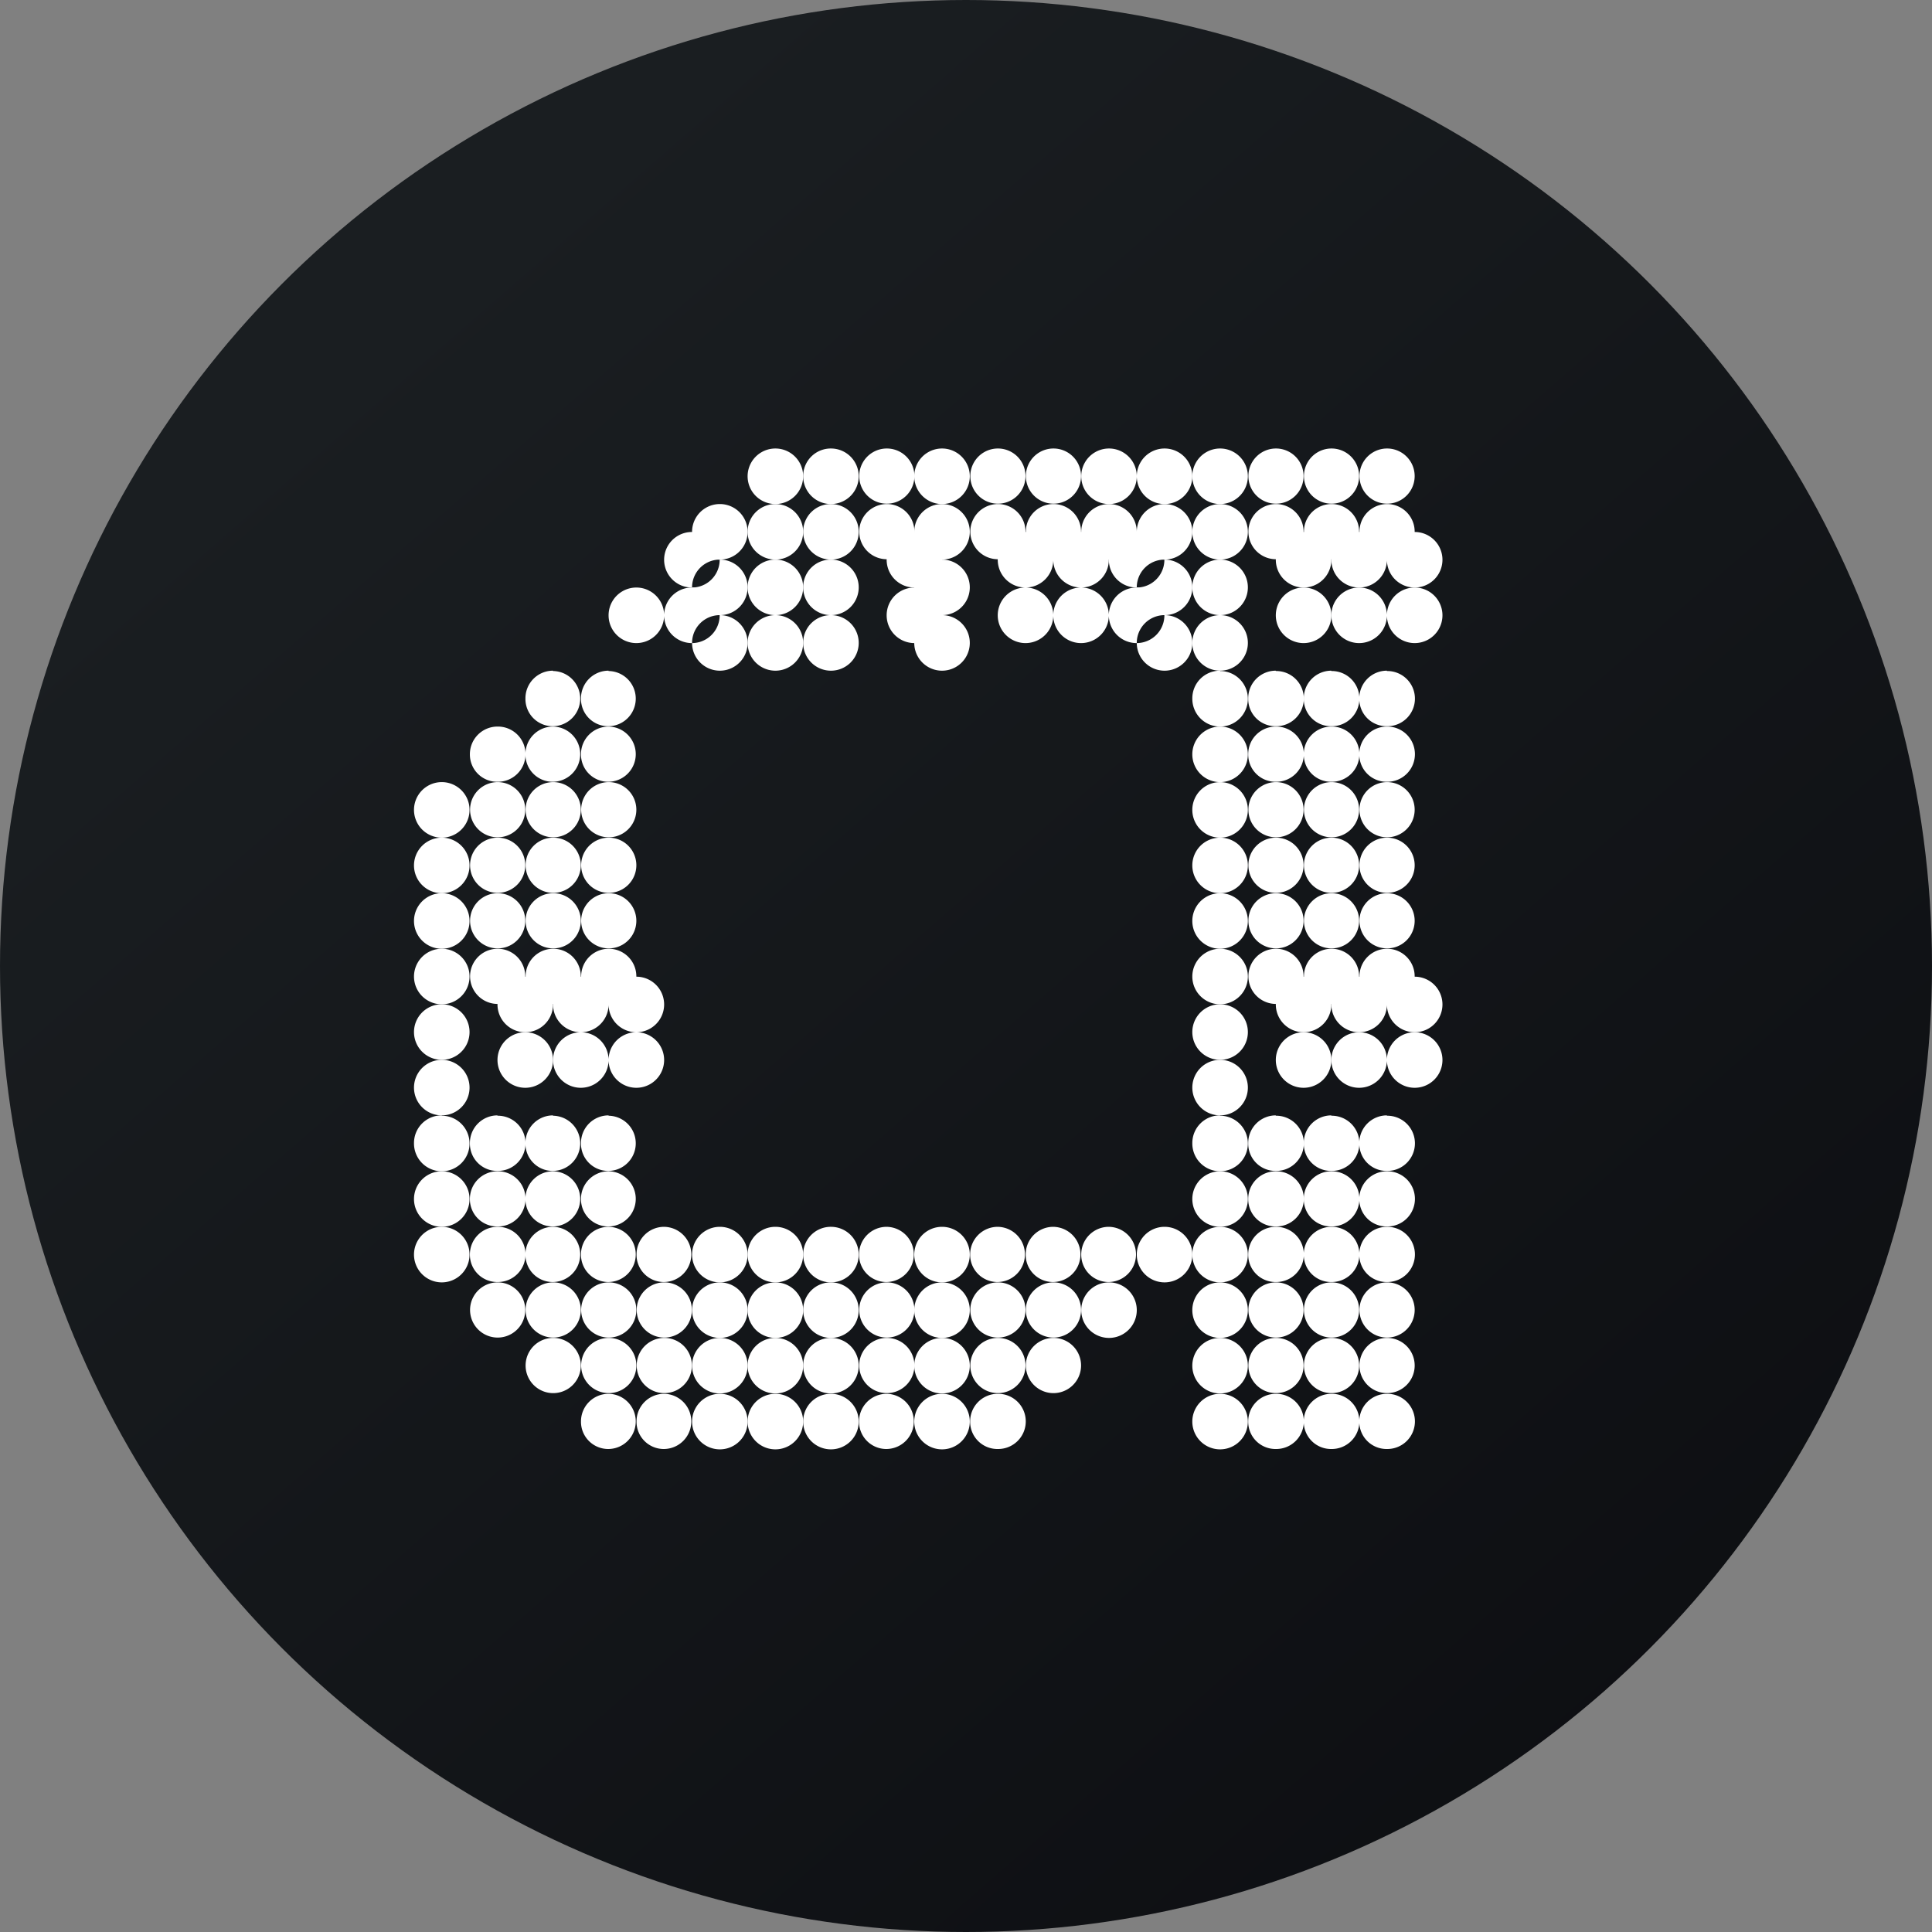 <?xml version='1.0' encoding='utf-8'?>
<svg xmlns="http://www.w3.org/2000/svg" id="Layer_1" data-name="Layer 1" viewBox="0 0 300 300" width="300" height="300"><rect x="0" y="0" width="300" height="300" fill="#808080" stroke="none"/><defs><linearGradient id="linear-gradient" x1="60.87" y1="8821.519" x2="370.138" y2="8466.287" gradientTransform="matrix(1, 0, 0, -1, 0, 8869.142)" gradientUnits="userSpaceOnUse"><stop offset="0" stop-color="#1a1e21" /><stop offset="1" stop-color="#06060a" /></linearGradient><clipPath id="bz_circular_clip"><circle cx="150.0" cy="150.0" r="150.0" /></clipPath></defs><g clip-path="url(#bz_circular_clip)"><title>ASGI_Mark_Composit_Light</title><path d="M0,0H300V300H0Z" fill="url(#linear-gradient)" /><path d="M198.107,216.429a4.286,4.286,0,0,0-4.286,4.286A4.231,4.231,0,0,0,198.107,225a4.286,4.286,0,1,0,0-8.571Zm-8.679,0a4.313,4.313,0,1,0,.054,0Zm25.929,0a4.286,4.286,0,0,0-4.286,4.286A4.231,4.231,0,0,0,215.357,225a4.286,4.286,0,1,0,0-8.571Zm-8.625,0a4.286,4.286,0,0,0-4.286,4.286A4.231,4.231,0,0,0,206.732,225a4.286,4.286,0,1,0,0-8.571Z" fill="#fff" /><path d="M198.107,207.75a4.287,4.287,0,1,0,.054-0Zm-8.679,0a4.313,4.313,0,1,0,.054,0Zm25.929,0a4.287,4.287,0,1,0,.054-0Z" fill="#fff" /><path d="M206.732,207.75a4.287,4.287,0,1,0,.054-0Zm-8.625-8.625a4.286,4.286,0,1,0,.054-0Zm-8.679,0a4.313,4.313,0,1,0,.054,0Zm25.929,0a4.286,4.286,0,1,0,.054-0Z" fill="#fff" /><path d="M206.732,199.125a4.286,4.286,0,1,0,.054-0Zm-8.625-8.625a4.286,4.286,0,0,0-4.286,4.286,4.231,4.231,0,0,0,4.286,4.286,4.286,4.286,0,1,0,0-8.571Zm-8.679,0a4.313,4.313,0,1,0,.054,0Zm25.929,0a4.286,4.286,0,0,0-4.286,4.286,4.231,4.231,0,0,0,4.286,4.286,4.286,4.286,0,1,0,0-8.571Zm-8.625,0a4.286,4.286,0,0,0-4.286,4.286,4.231,4.231,0,0,0,4.286,4.286,4.286,4.286,0,1,0,0-8.571Zm-8.625-8.625a4.286,4.286,0,0,0-4.286,4.286,4.231,4.231,0,0,0,4.286,4.286,4.286,4.286,0,1,0,0-8.571Z" fill="#fff" /><path d="M189.429,181.875a4.313,4.313,0,1,0,.054,0Zm25.929,0a4.286,4.286,0,0,0-4.286,4.286,4.231,4.231,0,0,0,4.286,4.286,4.286,4.286,0,1,0,0-8.571Zm-8.625,0a4.286,4.286,0,0,0-4.286,4.286,4.231,4.231,0,0,0,4.286,4.286,4.286,4.286,0,1,0,0-8.571Zm-8.625-8.679a4.286,4.286,0,0,0-4.286,4.285l0.0.054a4.231,4.231,0,0,0,4.286,4.286,4.286,4.286,0,1,0,0-8.571Z" fill="#fff" /><path d="M189.429,173.196a4.286,4.286,0,0,0-4.286,4.285l0.0.054a4.313,4.313,0,1,0,4.339-4.286Zm25.929,0a4.286,4.286,0,0,0-4.286,4.285l0.0.054a4.231,4.231,0,0,0,4.286,4.286,4.286,4.286,0,1,0,0-8.571Zm-8.625,0a4.286,4.286,0,0,0-4.286,4.285l0.0.054a4.231,4.231,0,0,0,4.286,4.286,4.286,4.286,0,1,0,0-8.571Zm-8.625-8.625a4.313,4.313,0,1,1,0,.054Z" fill="#fff" /><path d="M189.429,164.571a4.313,4.313,0,1,0,.054,0Zm25.929,0a4.313,4.313,0,1,1,0,.054Zm-8.625,0a4.313,4.313,0,1,1,0,.054Zm-8.625-8.625a4.313,4.313,0,1,1,0,.054Z" fill="#fff" /><path d="M189.429,155.946a4.313,4.313,0,1,0,.054,0Zm25.929,0a4.313,4.313,0,1,1,0,.054Zm-8.625,0a4.313,4.313,0,1,1,0,.054Zm-8.625-8.625a4.285,4.285,0,1,0,.054-0Z" fill="#fff" /><path d="M189.429,147.321a4.313,4.313,0,1,0,.054,0Zm25.929,0a4.285,4.285,0,1,0,.054-0Z" fill="#fff" /><path d="M206.732,147.321a4.285,4.285,0,1,0,.054-0Zm-8.625-8.625a4.285,4.285,0,1,0,.054-0Zm-8.679,0a4.313,4.313,0,1,0,.054,0Zm25.929,0a4.285,4.285,0,1,0,.054-0Z" fill="#fff" /><path d="M206.732,138.696a4.285,4.285,0,1,0,.054-0Zm-8.625-8.625a4.286,4.286,0,1,0,.054-0Zm-8.679,0a4.313,4.313,0,1,0,.054,0Zm25.929,0a4.286,4.286,0,1,0,.054-0Z" fill="#fff" /><path d="M206.732,130.071a4.286,4.286,0,1,0,.054-0Zm-8.625-8.625a4.285,4.285,0,1,0,.054-0Zm-8.679,0a4.313,4.313,0,1,0,.054,0Zm25.929,0a4.285,4.285,0,1,0,.054-0Z" fill="#fff" /><path d="M206.732,121.446a4.285,4.285,0,1,0,.054-0Zm-8.625-8.625a4.286,4.286,0,0,0-4.286,4.286,4.231,4.231,0,0,0,4.286,4.286,4.286,4.286,0,1,0,0-8.571Zm-8.679,0a4.313,4.313,0,1,0,.054,0Zm25.929,0a4.286,4.286,0,0,0-4.286,4.286,4.231,4.231,0,0,0,4.286,4.286,4.286,4.286,0,1,0,0-8.571Zm-8.625,0a4.286,4.286,0,0,0-4.286,4.286,4.231,4.231,0,0,0,4.286,4.286,4.286,4.286,0,1,0,0-8.571Zm-8.625-8.679a4.286,4.286,0,0,0-4.286,4.285l0.0.054a4.231,4.231,0,0,0,4.286,4.286,4.286,4.286,0,1,0,0-8.571Z" fill="#fff" /><path d="M189.429,104.143a4.286,4.286,0,0,0-4.286,4.285l0.0.054a4.313,4.313,0,1,0,4.339-4.286Zm25.929,0a4.286,4.286,0,0,0-4.286,4.285l0.0.054a4.231,4.231,0,0,0,4.286,4.286,4.286,4.286,0,1,0,0-8.571Zm-8.625,0a4.286,4.286,0,0,0-4.286,4.285l0.0.054a4.231,4.231,0,0,0,4.286,4.286,4.286,4.286,0,1,0,0-8.571Zm-8.625-8.625a4.313,4.313,0,1,1,0,.054Z" fill="#fff" /><path d="M189.429,95.518a4.313,4.313,0,1,0,.054,0Zm25.929,0a4.313,4.313,0,1,1,0,.054Zm-8.625,0a4.313,4.313,0,1,1,0,.054Zm-8.625-8.625a4.313,4.313,0,1,1,0,.054Z" fill="#fff" /><path d="M189.429,86.893a4.313,4.313,0,1,0,.054,0Zm25.929,0a4.313,4.313,0,1,1,0,.054Zm-8.625,0a4.313,4.313,0,1,1,0,.054Zm-8.625-8.625a4.285,4.285,0,1,0,.054-0Z" fill="#fff" /><path d="M189.429,78.268a4.313,4.313,0,1,0,.054,0Zm25.929,0a4.285,4.285,0,1,0,.054-0Z" fill="#fff" /><path d="M206.732,78.268a4.285,4.285,0,1,0,.054-0Zm-8.625-8.625a4.285,4.285,0,1,0,.054-0Zm-8.679,0a4.313,4.313,0,1,0,.054,0Zm25.929,0a4.285,4.285,0,1,0,.054-0Z" fill="#fff" /><path d="M206.732,69.643a4.285,4.285,0,1,0,.054-0ZM154.929,216.429a4.286,4.286,0,0,0-4.286,4.286A4.231,4.231,0,0,0,154.929,225a4.286,4.286,0,1,0,0-8.571Zm8.625-8.679a4.287,4.287,0,1,0,.054-0Z" fill="#fff" /><path d="M154.929,207.75a4.287,4.287,0,1,0,.054-0Zm8.625-8.625a4.286,4.286,0,1,0,.054-0Z" fill="#fff" /><path d="M154.929,199.125a4.286,4.286,0,1,0,.054-0Zm17.25,0a4.313,4.313,0,1,0,.054,0Zm-8.625-8.625a4.286,4.286,0,0,0-4.286,4.286,4.231,4.231,0,0,0,4.286,4.286,4.286,4.286,0,0,0,0-8.571Zm-8.625,0a4.286,4.286,0,0,0-4.286,4.286,4.231,4.231,0,0,0,4.286,4.286,4.286,4.286,0,0,0,0-8.571Zm25.875,0a4.313,4.313,0,1,0,.054,0Zm-8.625,0a4.286,4.286,0,0,0-4.286,4.286,4.231,4.231,0,0,0,4.286,4.286,4.286,4.286,0,0,0,0-8.571Zm-8.625-94.982a4.313,4.313,0,1,1,0,.054Zm-8.625,0a4.313,4.313,0,1,1,0,.054Zm25.875,0a4.313,4.313,0,1,0,.054,0Zm-8.625,0a4.313,4.313,0,1,1,0,.054Zm-8.625-8.625a4.313,4.313,0,1,1,0,.054Zm-8.625,0a4.313,4.313,0,1,1,0,.054Z" fill="#fff" /><path d="M180.804,86.893a4.313,4.313,0,1,0,.054,0Zm-8.625,0a4.313,4.313,0,1,1,0,.054Zm-8.625-8.625a4.285,4.285,0,1,0,.054-0Z" fill="#fff" /><path d="M154.929,78.268a4.285,4.285,0,1,0,.054-0Zm25.875,0a4.313,4.313,0,1,0,.054,0Z" fill="#fff" /><path d="M172.179,78.268a4.313,4.313,0,1,0,.054,0Zm-8.625-8.625a4.285,4.285,0,1,0,.054-0Z" fill="#fff" /><path d="M154.929,69.643a4.285,4.285,0,1,0,.054-0Zm25.875,0a4.313,4.313,0,1,0,.054,0Z" fill="#fff" /><path d="M172.179,69.643a4.313,4.313,0,1,0,.054,0Zm-43.125,146.786a4.286,4.286,0,0,0-4.339,4.232l-0.0.054a4.313,4.313,0,1,0,4.339-4.286Z" fill="#fff" /><path d="M120.375,216.429a4.313,4.313,0,1,0,.054,0Zm25.875,0a4.313,4.313,0,1,0,.054,0Z" fill="#fff" /><path d="M137.679,216.429a4.286,4.286,0,0,0-4.286,4.286A4.231,4.231,0,0,0,137.679,225a4.286,4.286,0,0,0,0-8.571Zm-8.625-8.679a4.286,4.286,0,0,0-4.339,4.232l-0.0.054a4.313,4.313,0,1,0,4.339-4.286Z" fill="#fff" /><path d="M120.375,207.75a4.313,4.313,0,1,0,.054,0Zm25.875,0a4.313,4.313,0,1,0,.054,0Z" fill="#fff" /><path d="M137.679,207.75a4.287,4.287,0,1,0,.054-0Zm-8.625-8.625a4.286,4.286,0,0,0-4.339,4.232l-0.0.054a4.313,4.313,0,1,0,4.339-4.286Z" fill="#fff" /><path d="M120.375,199.125a4.313,4.313,0,1,0,.054,0Zm25.875,0a4.313,4.313,0,1,0,.054,0Z" fill="#fff" /><path d="M137.679,199.125a4.286,4.286,0,1,0,.054-0Zm-8.625-8.625a4.286,4.286,0,0,0-4.339,4.232l-0.0.054A4.313,4.313,0,1,0,129.054,190.5Z" fill="#fff" /><path d="M120.375,190.5a4.313,4.313,0,1,0,.054,0Zm25.875,0a4.313,4.313,0,1,0,.054,0Z" fill="#fff" /><path d="M137.679,190.5a4.286,4.286,0,0,0-4.286,4.286,4.231,4.231,0,0,0,4.286,4.286,4.286,4.286,0,0,0,0-8.571Zm-8.625-94.982a4.286,4.286,0,0,0-4.339,4.232l-0.0.054a4.313,4.313,0,1,0,4.339-4.286Z" fill="#fff" /><path d="M120.375,95.518a4.313,4.313,0,1,0,.054,0Zm25.875,0a4.313,4.313,0,1,0,.054,0Z" fill="#fff" /><path d="M137.679,95.518a4.313,4.313,0,1,1,0,.054Zm-8.625-8.625a4.286,4.286,0,0,0-4.339,4.232l-0.0.054a4.313,4.313,0,1,0,4.339-4.286Z" fill="#fff" /><path d="M120.375,86.893a4.313,4.313,0,1,0,.054,0Zm25.875,0a4.313,4.313,0,1,0,.054,0Z" fill="#fff" /><path d="M137.679,86.893a4.313,4.313,0,1,1,0,.054Zm-8.625-8.625a4.286,4.286,0,0,0-4.339,4.232l-0.0.054a4.313,4.313,0,1,0,4.339-4.286Z" fill="#fff" /><path d="M120.375,78.268a4.313,4.313,0,1,0,.054,0Zm25.875,0a4.313,4.313,0,1,0,.054,0Z" fill="#fff" /><path d="M137.679,78.268a4.285,4.285,0,1,0,.054-0Zm-8.625-8.625a4.286,4.286,0,0,0-4.339,4.232l-0.0.054a4.313,4.313,0,1,0,4.339-4.286Z" fill="#fff" /><path d="M120.375,69.643a4.313,4.313,0,1,0,.054,0Zm25.875,0a4.313,4.313,0,1,0,.054,0Z" fill="#fff" /><path d="M137.679,69.643a4.285,4.285,0,1,0,.054-0ZM94.5,216.429a4.286,4.286,0,0,0-4.286,4.286A4.231,4.231,0,0,0,94.5,225a4.286,4.286,0,0,0,0-8.571Zm17.25,0a4.313,4.313,0,1,0,.054,0Zm-8.625,0a4.286,4.286,0,0,0-4.286,4.286A4.231,4.231,0,0,0,103.125,225a4.286,4.286,0,0,0,0-8.571Z" fill="#fff" /><path d="M94.5,207.75a4.287,4.287,0,1,0,.054-0Z" fill="#fff" /><path d="M85.875,207.75a4.287,4.287,0,1,0,.054-0Zm25.875,0a4.313,4.313,0,1,0,.054,0Z" fill="#fff" /><path d="M103.125,207.75a4.287,4.287,0,1,0,.054-0ZM94.5,199.125a4.286,4.286,0,1,0,.054-0Z" fill="#fff" /><path d="M85.875,199.125a4.286,4.286,0,1,0,.054-0Zm25.875,0a4.313,4.313,0,1,0,.054,0Z" fill="#fff" /><path d="M103.125,199.125a4.286,4.286,0,1,0,.054-0ZM94.5,190.5a4.286,4.286,0,0,0-4.286,4.286A4.231,4.231,0,0,0,94.5,199.071a4.286,4.286,0,0,0,0-8.571Zm-8.625,0a4.286,4.286,0,0,0-4.286,4.286,4.231,4.231,0,0,0,4.286,4.286,4.286,4.286,0,0,0,0-8.571Zm25.875,0a4.313,4.313,0,1,0,.054,0Zm-8.625,0a4.286,4.286,0,0,0-4.286,4.286,4.231,4.231,0,0,0,4.286,4.286,4.286,4.286,0,0,0,0-8.571ZM94.5,181.875a4.286,4.286,0,0,0-4.286,4.286A4.231,4.231,0,0,0,94.5,190.446a4.286,4.286,0,0,0,0-8.571Zm-8.625,0a4.286,4.286,0,0,0-4.286,4.286,4.231,4.231,0,0,0,4.286,4.286,4.286,4.286,0,0,0,0-8.571Zm8.625-8.679a4.286,4.286,0,0,0-4.286,4.285l0.0.054A4.231,4.231,0,0,0,94.5,181.821a4.286,4.286,0,0,0,0-8.571Zm-8.625,0a4.286,4.286,0,0,0-4.286,4.285l0.0.054a4.231,4.231,0,0,0,4.286,4.286,4.286,4.286,0,0,0,0-8.571Z" fill="#fff" /><path d="M94.5,164.571a4.313,4.313,0,1,1,0,.054Zm-8.625,0a4.313,4.313,0,1,1,0,.054Zm8.625-8.625A4.313,4.313,0,1,1,94.5,156Zm-8.625,0a4.313,4.313,0,1,1,0,.054Z" fill="#fff" /><path d="M94.5,147.321a4.285,4.285,0,1,0,.054-0Z" fill="#fff" /><path d="M85.875,147.321a4.285,4.285,0,1,0,.054-0Zm8.625-8.625a4.285,4.285,0,1,0,.054-0Z" fill="#fff" /><path d="M85.875,138.696a4.285,4.285,0,1,0,.054-0Zm8.625-8.625a4.286,4.286,0,1,0,.054-0Z" fill="#fff" /><path d="M85.875,130.071a4.286,4.286,0,1,0,.054-0Zm8.625-8.625a4.285,4.285,0,1,0,.054-0Z" fill="#fff" /><path d="M85.875,121.446a4.285,4.285,0,1,0,.054-0Zm8.625-8.625a4.286,4.286,0,0,0-4.286,4.286A4.231,4.231,0,0,0,94.5,121.393a4.286,4.286,0,0,0,0-8.571Zm-8.625,0a4.286,4.286,0,0,0-4.286,4.286,4.231,4.231,0,0,0,4.286,4.286,4.286,4.286,0,0,0,0-8.571Zm8.625-8.679a4.286,4.286,0,0,0-4.286,4.285l0.0.054A4.231,4.231,0,0,0,94.5,112.768a4.286,4.286,0,0,0,0-8.571Zm-8.625,0a4.286,4.286,0,0,0-4.286,4.285l0.0.054a4.231,4.231,0,0,0,4.286,4.286,4.286,4.286,0,0,0,0-8.571Z" fill="#fff" /><path d="M94.5,95.518a4.313,4.313,0,1,1,0,.054Zm17.25,0a4.313,4.313,0,1,0,.054,0Zm-8.625,0a4.313,4.313,0,1,1,0,.054Z" fill="#fff" /><path d="M111.75,86.893a4.313,4.313,0,1,0,.054,0Zm-8.625,0a4.313,4.313,0,1,1,0,.054Z" fill="#fff" /><path d="M111.75,78.268a4.313,4.313,0,1,0,.054,0ZM77.25,199.125a4.286,4.286,0,1,0,.054-0Zm0-8.625a4.286,4.286,0,0,0-4.286,4.286A4.231,4.231,0,0,0,77.25,199.071a4.286,4.286,0,1,0,0-8.571Zm-8.679,0a4.313,4.313,0,1,0,.054,0ZM77.25,181.875a4.286,4.286,0,0,0-4.286,4.286A4.231,4.231,0,0,0,77.25,190.446a4.286,4.286,0,1,0,0-8.571Z" fill="#fff" /><path d="M68.571,181.875a4.313,4.313,0,1,0,.054,0ZM77.25,173.196a4.286,4.286,0,0,0-4.286,4.285l0.0.054A4.231,4.231,0,0,0,77.25,181.821a4.286,4.286,0,1,0,0-8.571Z" fill="#fff" /><path d="M68.571,173.196a4.286,4.286,0,0,0-4.286,4.285l0.0.054A4.313,4.313,0,1,0,68.625,173.25Zm8.679-8.625a4.313,4.313,0,1,1,0,.054Z" fill="#fff" /><path d="M68.571,164.571a4.313,4.313,0,1,0,.054,0Zm8.679-8.625a4.313,4.313,0,1,1,0,.054Z" fill="#fff" /><path d="M68.571,155.946a4.313,4.313,0,1,0,.054,0Zm8.679-8.625a4.285,4.285,0,1,0,.054-0Z" fill="#fff" /><path d="M68.571,147.321a4.313,4.313,0,1,0,.054,0Zm8.679-8.625a4.285,4.285,0,1,0,.054-0Z" fill="#fff" /><path d="M68.571,138.696a4.313,4.313,0,1,0,.054,0Zm8.679-8.625a4.286,4.286,0,1,0,.054-0Z" fill="#fff" /><path d="M68.571,130.071a4.313,4.313,0,1,0,.054,0Zm8.679-8.625a4.285,4.285,0,1,0,.054-0Z" fill="#fff" /><path d="M68.571,121.446a4.313,4.313,0,1,0,.054,0Zm8.679-8.625a4.286,4.286,0,0,0-4.286,4.286A4.231,4.231,0,0,0,77.25,121.393a4.286,4.286,0,1,0,0-8.571Z" fill="#fff" /></g></svg>